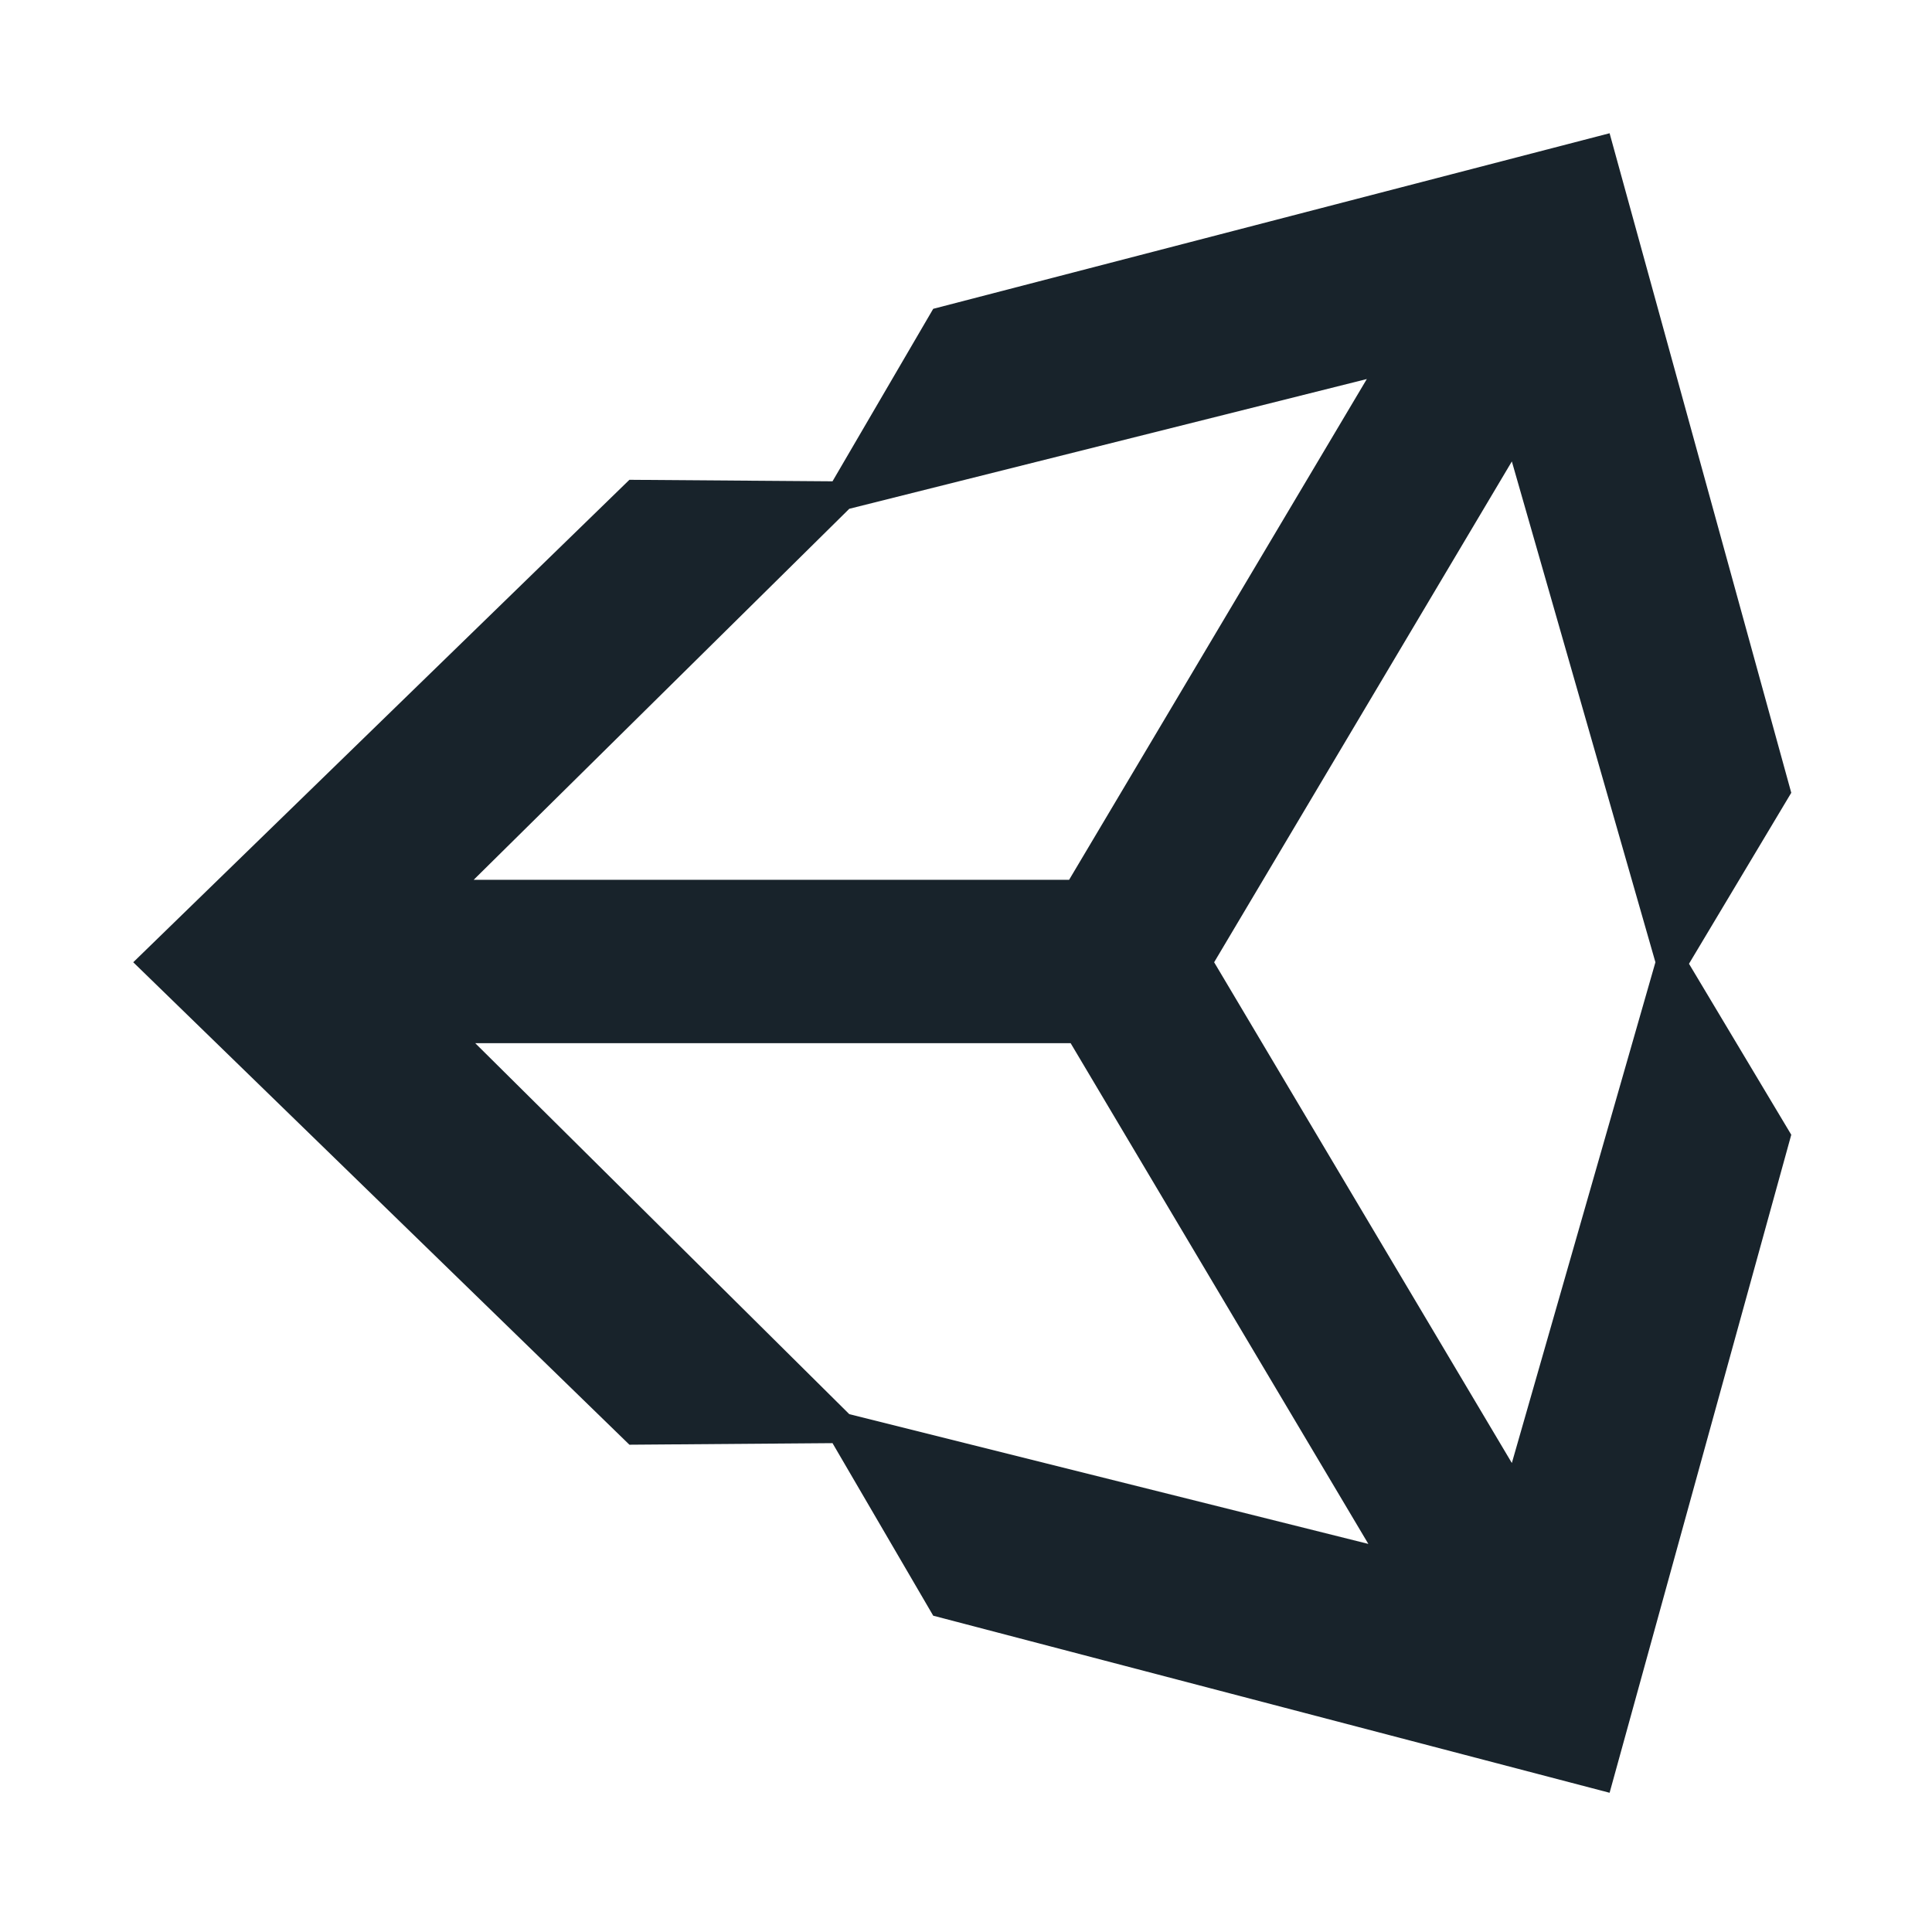 <svg width="32" height="32" viewBox="0 0 32 32" fill="none" xmlns="http://www.w3.org/2000/svg">
<g clip-path="url(#clip0_951_10853)">
<path d="M25.041 24.232L20.11 15.938L25.041 7.643L27.419 15.938L25.041 24.232ZM14.067 23.423L7.871 17.278H17.733L22.664 25.572L14.067 23.423ZM14.067 8.427L22.639 6.278L17.708 14.572H7.846L14.067 8.427ZM26.66 2.207L15.457 5.115L13.789 7.972L10.425 7.947L2.207 15.938L10.425 23.929L13.789 23.903L15.457 26.761L26.66 29.694L29.669 18.795L27.975 15.963L29.669 13.131L26.66 2.207Z" fill="#18232B"/>
</g>
<defs>
<clipPath id="clip0_951_10853">
<rect width="32" height="32" fill="white"/>
</clipPath>
</defs>
</svg>
